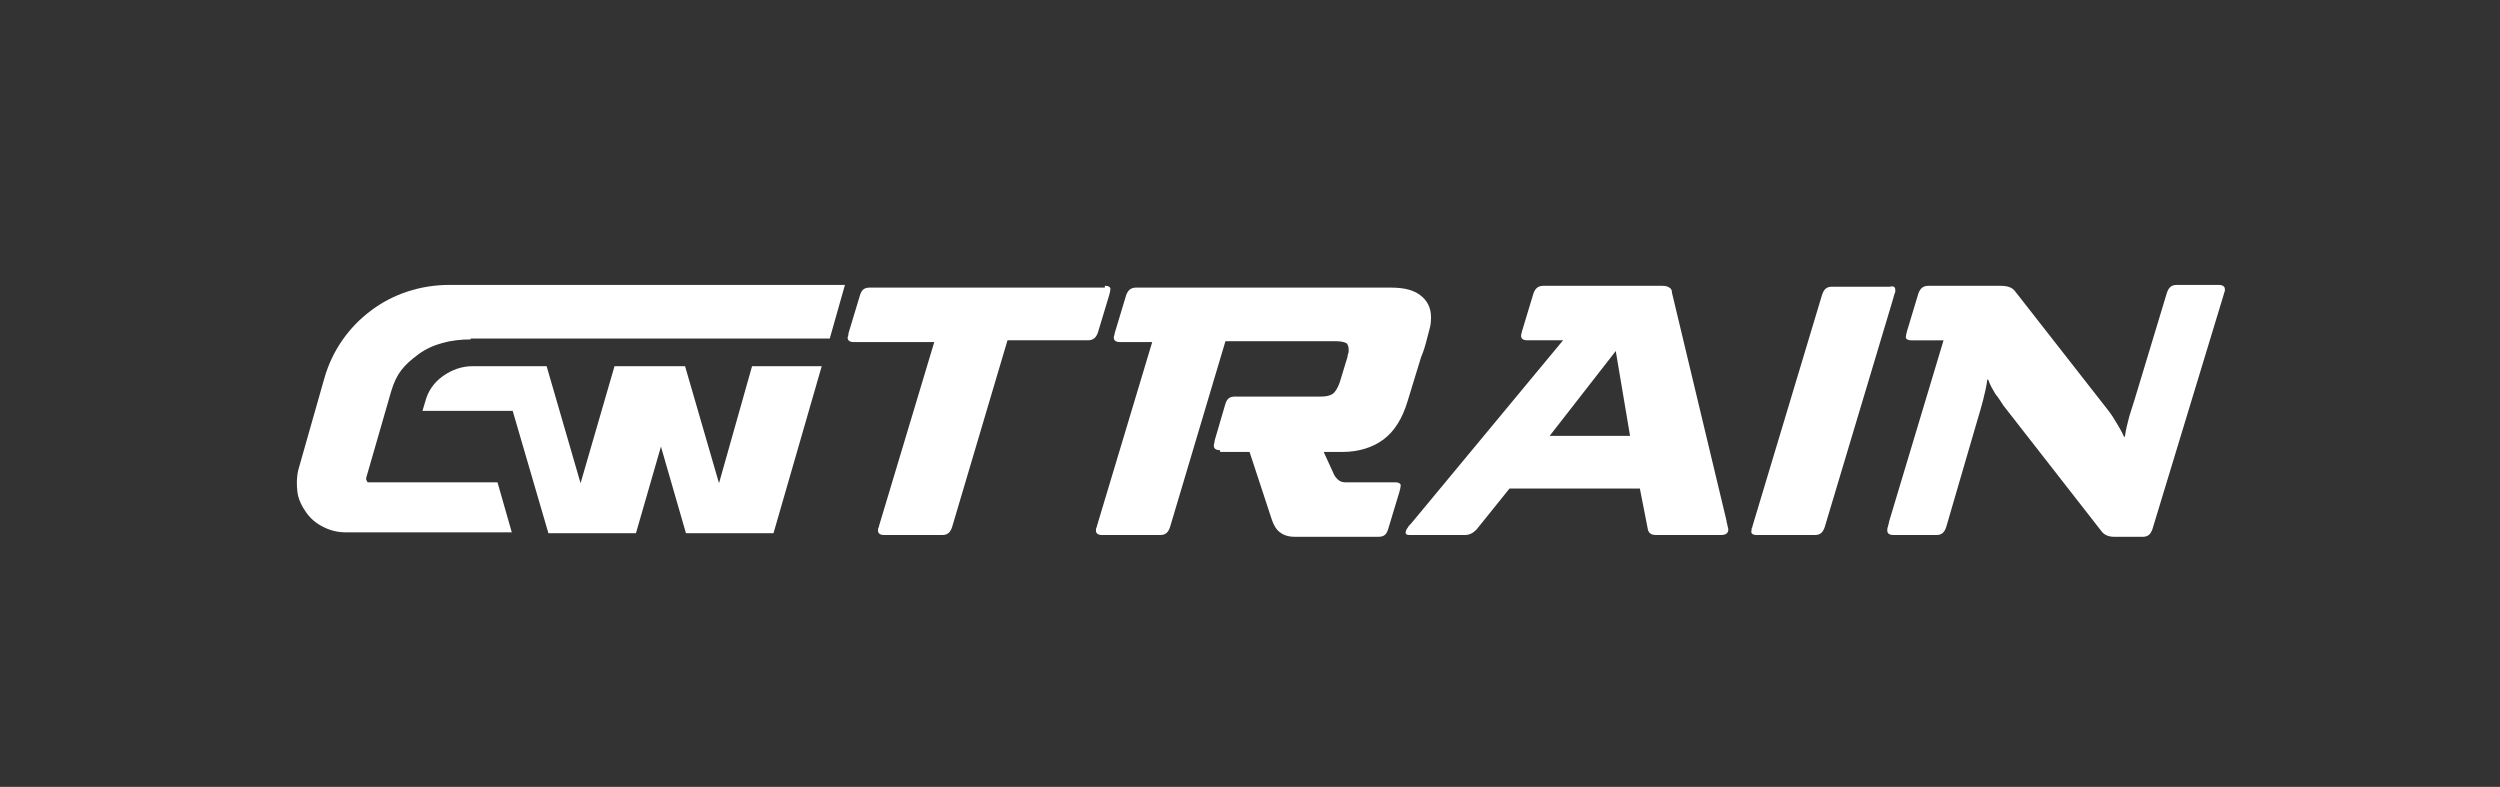 <?xml version="1.0" encoding="utf-8"?>
<!-- Generator: Adobe Illustrator 27.9.0, SVG Export Plug-In . SVG Version: 6.00 Build 0)  -->
<svg version="1.1" id="logo" xmlns="http://www.w3.org/2000/svg" xmlns:xlink="http://www.w3.org/1999/xlink" x="0px" y="0px"
	 viewBox="0 0 279.9 88.1" style="enable-background:new 0 0 279.9 88.1;" xml:space="preserve">
<rect x="0" y="0" width="279.9" height="88.1" fill="#333333" stroke="none"/>
<style type="text/css">
	.st0{fill:#FFFFFF;}
</style>
<path class="st0" d="M123.7,32c0.5,0,0.7,0.2,0.6,0.5c0,0.2-0.1,0.4-0.1,0.5l-1.3,4.3c-0.2,0.5-0.5,0.8-1.1,0.8h-9L106.6,59
	c-0.2,0.6-0.5,0.9-1.1,0.9H99c-0.5,0-0.7-0.2-0.7-0.5c0-0.1,0-0.3,0.1-0.4c0-0.2,0.1-0.3,0.1-0.4l6.1-20.3h-9
	c-0.5,0-0.7-0.2-0.7-0.5c0-0.1,0.1-0.2,0.1-0.5l1.3-4.3c0.2-0.6,0.5-0.8,1.1-0.8H123.7z"/>
<path class="st0" d="M136.6,50.4c-0.5,0-0.7-0.2-0.7-0.5c0-0.2,0.1-0.4,0.1-0.6l1.2-4.1c0.2-0.6,0.5-0.8,1.1-0.8h9.6
	c0.6,0,1-0.1,1.3-0.3c0.3-0.2,0.6-0.7,0.8-1.3l0.7-2.3c0.1-0.3,0.2-0.6,0.2-0.8c0.1-0.2,0.1-0.4,0.1-0.5c0-0.4-0.1-0.7-0.3-0.8
	c-0.2-0.1-0.6-0.2-1.1-0.2h-12.4L131,59c-0.2,0.6-0.5,0.9-1.1,0.9h-6.5c-0.5,0-0.7-0.2-0.7-0.5c0-0.1,0-0.3,0.1-0.4
	c0-0.2,0.1-0.3,0.1-0.4l6.1-20.3h-3.6c-0.5,0-0.7-0.2-0.7-0.5c0-0.2,0.1-0.3,0.1-0.5l1.3-4.3c0.2-0.5,0.5-0.8,1.1-0.8h28.5
	c1.6,0,2.7,0.3,3.5,1c0.8,0.7,1.1,1.6,1,2.8c0,0.4-0.2,1-0.4,1.8c-0.2,0.8-0.4,1.5-0.7,2.2l-1.5,4.9c-0.6,2-1.5,3.4-2.7,4.3
	c-1.2,0.9-2.8,1.4-4.6,1.4h-2.1l1.1,2.4c0.1,0.3,0.3,0.5,0.5,0.7c0.2,0.2,0.5,0.3,0.8,0.3h5.6c0.5,0,0.7,0.2,0.6,0.5
	c0,0.2-0.1,0.4-0.1,0.5l-1.3,4.3c-0.2,0.6-0.5,0.8-1.1,0.8H145c-0.8,0-1.3-0.2-1.7-0.5c-0.4-0.3-0.7-0.8-0.9-1.4l-2.5-7.6H136.6z"/>
<path class="st0" d="M186.1,32c0.4,0,0.7,0.1,0.8,0.2c0.2,0.1,0.3,0.3,0.3,0.6l6.1,25.5c0,0.2,0.1,0.4,0.1,0.5
	c0,0.1,0.1,0.3,0.1,0.5c0,0.4-0.3,0.6-0.8,0.6h-7.3c-0.5,0-0.8-0.2-0.9-0.6l-0.9-4.6h-14.6l-3.7,4.6c-0.4,0.4-0.8,0.6-1.3,0.6h-6.2
	c-0.3,0-0.5-0.1-0.4-0.4c0-0.1,0.1-0.3,0.2-0.4c0.1-0.2,0.2-0.3,0.4-0.5l17-20.5h-4c-0.5,0-0.7-0.2-0.7-0.5c0-0.2,0.1-0.4,0.1-0.5
	l1.3-4.3c0.2-0.5,0.5-0.8,1.1-0.8H186.1z M182.5,48.8l-1.6-9.5l-7.4,9.5H182.5z"/>
<path class="st0" d="M212.2,32.5c0,0.1,0,0.3-0.1,0.4c0,0.1-0.1,0.3-0.1,0.4L204.3,59c-0.2,0.6-0.5,0.9-1.1,0.9h-6.5
	c-0.5,0-0.7-0.2-0.6-0.5c0-0.1,0-0.3,0.1-0.4c0-0.2,0.1-0.3,0.1-0.4l7.7-25.6c0.2-0.6,0.5-0.9,1.1-0.9h6.5
	C212,32,212.2,32.1,212.2,32.5"/>
<path class="st0" d="M241,59.2c-0.2,0.6-0.5,0.9-1.1,0.9h-3.2c-0.6,0-1.1-0.2-1.4-0.6l-11-14.1c-0.2-0.3-0.5-0.8-0.9-1.3
	c-0.3-0.5-0.6-1-0.8-1.6h-0.1c-0.1,0.8-0.3,1.6-0.5,2.4c-0.2,0.7-0.4,1.5-0.6,2.1L217.9,59c-0.2,0.6-0.5,0.9-1.1,0.9H212
	c-0.5,0-0.7-0.2-0.7-0.5c0-0.2,0-0.3,0.1-0.5c0-0.2,0.1-0.3,0.1-0.5l6.1-20.3H214c-0.5,0-0.7-0.2-0.6-0.5c0-0.2,0.1-0.4,0.1-0.5
	l1.3-4.3c0.2-0.5,0.5-0.8,1.1-0.8h8.1c0.8,0,1.3,0.2,1.6,0.6L236,45.9c0.4,0.5,0.7,1,1,1.5c0.3,0.5,0.6,1,0.8,1.5h0.1
	c0.1-0.8,0.3-1.5,0.5-2.3c0.2-0.6,0.4-1.3,0.6-1.9l3.6-11.9c0.2-0.6,0.5-0.9,1.1-0.9h4.7c0.5,0,0.7,0.2,0.7,0.5c0,0.1,0,0.3-0.1,0.4
	c0,0.2-0.1,0.3-0.1,0.4L241,59.2z"/>
<path class="st0" d="M52.7,38c-2.2,0-4.3,0.5-5.9,1.7c-1.6,1.2-2.4,2.1-3,4.1L41,53.5c0,0.1,0,0.2,0,0.2c0,0.1,0.1,0.1,0.1,0.2
	c0,0.1,0.1,0.1,0.2,0.1c0.1,0,0.2,0,0.2,0h14.2l1.6,5.6H38.7c-0.9,0-1.7-0.2-2.5-0.6c-0.8-0.4-1.4-0.9-1.9-1.6
	c-0.5-0.7-0.9-1.5-1-2.3c-0.1-0.8-0.1-1.7,0.1-2.5l2.9-10.2c0.9-3.2,2.8-5.8,5.2-7.6c2.5-1.9,5.6-2.9,8.8-2.9h44.3l-1.7,6H52.7z
	 M61.2,41L65,54.1L68.8,41h7.9l3.8,13.1L84.2,41H92l-5.4,18.7h-9.8L74,50l-2.8,9.7h-9.8l-4-13.7H47.3l0.3-1c0.3-1.2,1-2.2,2-2.9
	c1-0.7,2.1-1.1,3.3-1.1L61.2,41z"/>
</svg>
